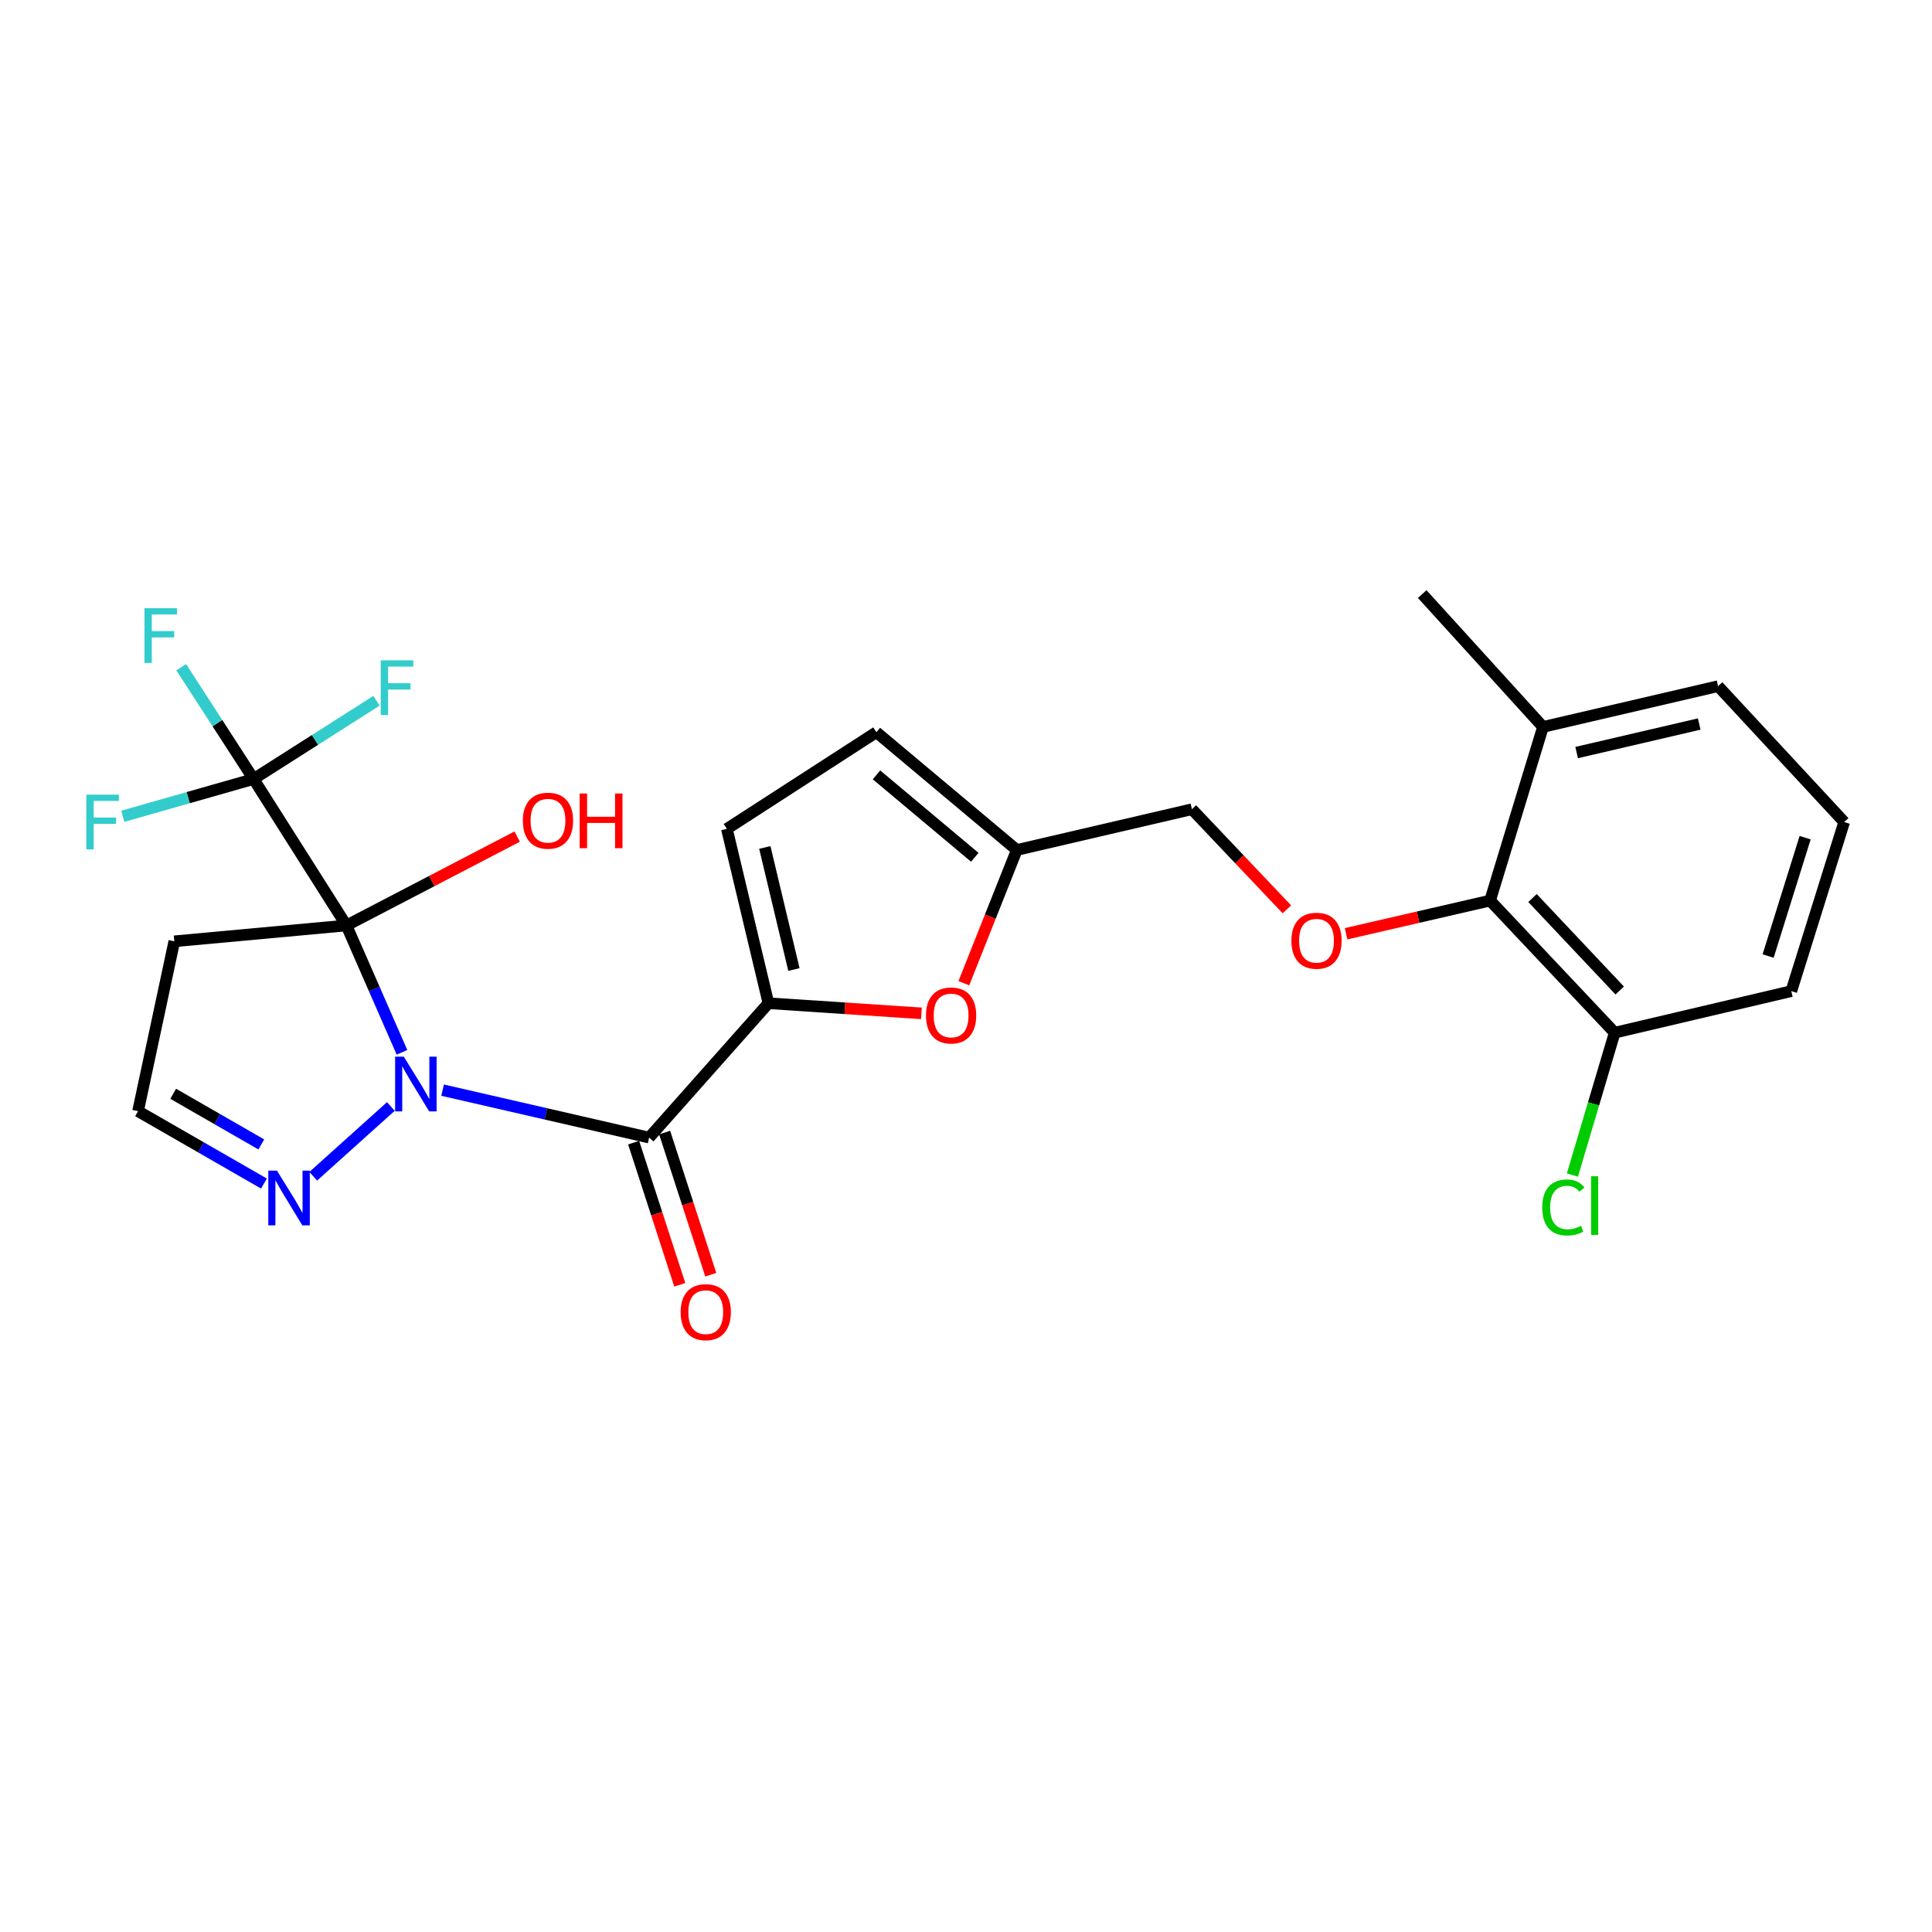<?xml version='1.0' encoding='iso-8859-1'?>
<svg version='1.1' baseProfile='full'
              xmlns='http://www.w3.org/2000/svg'
                      xmlns:rdkit='http://www.rdkit.org/xml'
                      xmlns:xlink='http://www.w3.org/1999/xlink'
                  xml:space='preserve'
width='1000px' height='1000px' viewBox='0 0 1000 1000'>
<!-- END OF HEADER -->
<rect style='opacity:1.0;fill:#FFFFFF;stroke:none' width='1000' height='1000' x='0' y='0'> </rect>
<path class='bond-0' d='M 208.072,544.681 L 193.697,511.852' style='fill:none;fill-rule:evenodd;stroke:#0000FF;stroke-width:6px;stroke-linecap:butt;stroke-linejoin:miter;stroke-opacity:1' />
<path class='bond-0' d='M 193.697,511.852 L 179.321,479.023' style='fill:none;fill-rule:evenodd;stroke:#000000;stroke-width:6px;stroke-linecap:butt;stroke-linejoin:miter;stroke-opacity:1' />
<path class='bond-1' d='M 229.091,564.259 L 282.541,576.54' style='fill:none;fill-rule:evenodd;stroke:#0000FF;stroke-width:6px;stroke-linecap:butt;stroke-linejoin:miter;stroke-opacity:1' />
<path class='bond-1' d='M 282.541,576.54 L 335.991,588.82' style='fill:none;fill-rule:evenodd;stroke:#000000;stroke-width:6px;stroke-linecap:butt;stroke-linejoin:miter;stroke-opacity:1' />
<path class='bond-4' d='M 202.308,572.716 L 162.123,608.831' style='fill:none;fill-rule:evenodd;stroke:#0000FF;stroke-width:6px;stroke-linecap:butt;stroke-linejoin:miter;stroke-opacity:1' />
<path class='bond-3' d='M 179.321,479.023 L 131.247,403.219' style='fill:none;fill-rule:evenodd;stroke:#000000;stroke-width:6px;stroke-linecap:butt;stroke-linejoin:miter;stroke-opacity:1' />
<path class='bond-7' d='M 179.321,479.023 L 90.223,487.217' style='fill:none;fill-rule:evenodd;stroke:#000000;stroke-width:6px;stroke-linecap:butt;stroke-linejoin:miter;stroke-opacity:1' />
<path class='bond-14' d='M 179.321,479.023 L 223.507,456.019' style='fill:none;fill-rule:evenodd;stroke:#000000;stroke-width:6px;stroke-linecap:butt;stroke-linejoin:miter;stroke-opacity:1' />
<path class='bond-14' d='M 223.507,456.019 L 267.693,433.014' style='fill:none;fill-rule:evenodd;stroke:#FF0000;stroke-width:6px;stroke-linecap:butt;stroke-linejoin:miter;stroke-opacity:1' />
<path class='bond-2' d='M 335.991,588.82 L 397.743,519.269' style='fill:none;fill-rule:evenodd;stroke:#000000;stroke-width:6px;stroke-linecap:butt;stroke-linejoin:miter;stroke-opacity:1' />
<path class='bond-12' d='M 327.966,591.425 L 339.909,628.213' style='fill:none;fill-rule:evenodd;stroke:#000000;stroke-width:6px;stroke-linecap:butt;stroke-linejoin:miter;stroke-opacity:1' />
<path class='bond-12' d='M 339.909,628.213 L 351.852,665.002' style='fill:none;fill-rule:evenodd;stroke:#FF0000;stroke-width:6px;stroke-linecap:butt;stroke-linejoin:miter;stroke-opacity:1' />
<path class='bond-12' d='M 344.016,586.215 L 355.959,623.003' style='fill:none;fill-rule:evenodd;stroke:#000000;stroke-width:6px;stroke-linecap:butt;stroke-linejoin:miter;stroke-opacity:1' />
<path class='bond-12' d='M 355.959,623.003 L 367.902,659.791' style='fill:none;fill-rule:evenodd;stroke:#FF0000;stroke-width:6px;stroke-linecap:butt;stroke-linejoin:miter;stroke-opacity:1' />
<path class='bond-5' d='M 397.743,519.269 L 437.33,521.887' style='fill:none;fill-rule:evenodd;stroke:#000000;stroke-width:6px;stroke-linecap:butt;stroke-linejoin:miter;stroke-opacity:1' />
<path class='bond-5' d='M 437.33,521.887 L 476.918,524.505' style='fill:none;fill-rule:evenodd;stroke:#FF0000;stroke-width:6px;stroke-linecap:butt;stroke-linejoin:miter;stroke-opacity:1' />
<path class='bond-6' d='M 397.743,519.269 L 376.228,429.018' style='fill:none;fill-rule:evenodd;stroke:#000000;stroke-width:6px;stroke-linecap:butt;stroke-linejoin:miter;stroke-opacity:1' />
<path class='bond-6' d='M 410.93,501.818 L 395.869,438.643' style='fill:none;fill-rule:evenodd;stroke:#000000;stroke-width:6px;stroke-linecap:butt;stroke-linejoin:miter;stroke-opacity:1' />
<path class='bond-17' d='M 131.247,403.219 L 97.403,412.862' style='fill:none;fill-rule:evenodd;stroke:#000000;stroke-width:6px;stroke-linecap:butt;stroke-linejoin:miter;stroke-opacity:1' />
<path class='bond-17' d='M 97.403,412.862 L 63.56,422.506' style='fill:none;fill-rule:evenodd;stroke:#33CCCC;stroke-width:6px;stroke-linecap:butt;stroke-linejoin:miter;stroke-opacity:1' />
<path class='bond-18' d='M 131.247,403.219 L 112.517,374.281' style='fill:none;fill-rule:evenodd;stroke:#000000;stroke-width:6px;stroke-linecap:butt;stroke-linejoin:miter;stroke-opacity:1' />
<path class='bond-18' d='M 112.517,374.281 L 93.788,345.342' style='fill:none;fill-rule:evenodd;stroke:#33CCCC;stroke-width:6px;stroke-linecap:butt;stroke-linejoin:miter;stroke-opacity:1' />
<path class='bond-19' d='M 131.247,403.219 L 163.061,382.966' style='fill:none;fill-rule:evenodd;stroke:#000000;stroke-width:6px;stroke-linecap:butt;stroke-linejoin:miter;stroke-opacity:1' />
<path class='bond-19' d='M 163.061,382.966 L 194.874,362.713' style='fill:none;fill-rule:evenodd;stroke:#33CCCC;stroke-width:6px;stroke-linecap:butt;stroke-linejoin:miter;stroke-opacity:1' />
<path class='bond-13' d='M 136.618,612.605 L 104.037,593.874' style='fill:none;fill-rule:evenodd;stroke:#0000FF;stroke-width:6px;stroke-linecap:butt;stroke-linejoin:miter;stroke-opacity:1' />
<path class='bond-13' d='M 104.037,593.874 L 71.455,575.142' style='fill:none;fill-rule:evenodd;stroke:#000000;stroke-width:6px;stroke-linecap:butt;stroke-linejoin:miter;stroke-opacity:1' />
<path class='bond-13' d='M 135.254,592.356 L 112.447,579.244' style='fill:none;fill-rule:evenodd;stroke:#0000FF;stroke-width:6px;stroke-linecap:butt;stroke-linejoin:miter;stroke-opacity:1' />
<path class='bond-13' d='M 112.447,579.244 L 89.64,566.132' style='fill:none;fill-rule:evenodd;stroke:#000000;stroke-width:6px;stroke-linecap:butt;stroke-linejoin:miter;stroke-opacity:1' />
<path class='bond-9' d='M 498.891,508.9 L 512.59,474.424' style='fill:none;fill-rule:evenodd;stroke:#FF0000;stroke-width:6px;stroke-linecap:butt;stroke-linejoin:miter;stroke-opacity:1' />
<path class='bond-9' d='M 512.59,474.424 L 526.289,439.949' style='fill:none;fill-rule:evenodd;stroke:#000000;stroke-width:6px;stroke-linecap:butt;stroke-linejoin:miter;stroke-opacity:1' />
<path class='bond-11' d='M 376.228,429.018 L 453.616,378.995' style='fill:none;fill-rule:evenodd;stroke:#000000;stroke-width:6px;stroke-linecap:butt;stroke-linejoin:miter;stroke-opacity:1' />
<path class='bond-26' d='M 90.223,487.217 L 71.455,575.142' style='fill:none;fill-rule:evenodd;stroke:#000000;stroke-width:6px;stroke-linecap:butt;stroke-linejoin:miter;stroke-opacity:1' />
<path class='bond-8' d='M 771.269,466.133 L 733.998,474.723' style='fill:none;fill-rule:evenodd;stroke:#000000;stroke-width:6px;stroke-linecap:butt;stroke-linejoin:miter;stroke-opacity:1' />
<path class='bond-8' d='M 733.998,474.723 L 696.727,483.314' style='fill:none;fill-rule:evenodd;stroke:#FF0000;stroke-width:6px;stroke-linecap:butt;stroke-linejoin:miter;stroke-opacity:1' />
<path class='bond-15' d='M 771.269,466.133 L 835.758,534.521' style='fill:none;fill-rule:evenodd;stroke:#000000;stroke-width:6px;stroke-linecap:butt;stroke-linejoin:miter;stroke-opacity:1' />
<path class='bond-15' d='M 793.22,464.814 L 838.362,512.686' style='fill:none;fill-rule:evenodd;stroke:#000000;stroke-width:6px;stroke-linecap:butt;stroke-linejoin:miter;stroke-opacity:1' />
<path class='bond-16' d='M 771.269,466.133 L 798.644,376.257' style='fill:none;fill-rule:evenodd;stroke:#000000;stroke-width:6px;stroke-linecap:butt;stroke-linejoin:miter;stroke-opacity:1' />
<path class='bond-20' d='M 526.289,439.949 L 616.943,418.856' style='fill:none;fill-rule:evenodd;stroke:#000000;stroke-width:6px;stroke-linecap:butt;stroke-linejoin:miter;stroke-opacity:1' />
<path class='bond-27' d='M 526.289,439.949 L 453.616,378.995' style='fill:none;fill-rule:evenodd;stroke:#000000;stroke-width:6px;stroke-linecap:butt;stroke-linejoin:miter;stroke-opacity:1' />
<path class='bond-27' d='M 504.544,443.735 L 453.673,401.067' style='fill:none;fill-rule:evenodd;stroke:#000000;stroke-width:6px;stroke-linecap:butt;stroke-linejoin:miter;stroke-opacity:1' />
<path class='bond-10' d='M 666.079,470.665 L 641.511,444.76' style='fill:none;fill-rule:evenodd;stroke:#FF0000;stroke-width:6px;stroke-linecap:butt;stroke-linejoin:miter;stroke-opacity:1' />
<path class='bond-10' d='M 641.511,444.76 L 616.943,418.856' style='fill:none;fill-rule:evenodd;stroke:#000000;stroke-width:6px;stroke-linecap:butt;stroke-linejoin:miter;stroke-opacity:1' />
<path class='bond-21' d='M 835.758,534.521 L 824.819,571.366' style='fill:none;fill-rule:evenodd;stroke:#000000;stroke-width:6px;stroke-linecap:butt;stroke-linejoin:miter;stroke-opacity:1' />
<path class='bond-21' d='M 824.819,571.366 L 813.879,608.21' style='fill:none;fill-rule:evenodd;stroke:#00CC00;stroke-width:6px;stroke-linecap:butt;stroke-linejoin:miter;stroke-opacity:1' />
<path class='bond-23' d='M 835.758,534.521 L 927.181,513.006' style='fill:none;fill-rule:evenodd;stroke:#000000;stroke-width:6px;stroke-linecap:butt;stroke-linejoin:miter;stroke-opacity:1' />
<path class='bond-24' d='M 798.644,376.257 L 889.279,355.155' style='fill:none;fill-rule:evenodd;stroke:#000000;stroke-width:6px;stroke-linecap:butt;stroke-linejoin:miter;stroke-opacity:1' />
<path class='bond-24' d='M 816.065,389.527 L 879.51,374.755' style='fill:none;fill-rule:evenodd;stroke:#000000;stroke-width:6px;stroke-linecap:butt;stroke-linejoin:miter;stroke-opacity:1' />
<path class='bond-25' d='M 798.644,376.257 L 736.133,307.494' style='fill:none;fill-rule:evenodd;stroke:#000000;stroke-width:6px;stroke-linecap:butt;stroke-linejoin:miter;stroke-opacity:1' />
<path class='bond-22' d='M 954.545,425.484 L 889.279,355.155' style='fill:none;fill-rule:evenodd;stroke:#000000;stroke-width:6px;stroke-linecap:butt;stroke-linejoin:miter;stroke-opacity:1' />
<path class='bond-28' d='M 954.545,425.484 L 927.181,513.006' style='fill:none;fill-rule:evenodd;stroke:#000000;stroke-width:6px;stroke-linecap:butt;stroke-linejoin:miter;stroke-opacity:1' />
<path class='bond-28' d='M 934.335,433.577 L 915.18,494.842' style='fill:none;fill-rule:evenodd;stroke:#000000;stroke-width:6px;stroke-linecap:butt;stroke-linejoin:miter;stroke-opacity:1' />
<path  class='atom-0' d='M 208.994 546.92
L 218.274 561.92
Q 219.194 563.4, 220.674 566.08
Q 222.154 568.76, 222.234 568.92
L 222.234 546.92
L 225.994 546.92
L 225.994 575.24
L 222.114 575.24
L 212.154 558.84
Q 210.994 556.92, 209.754 554.72
Q 208.554 552.52, 208.194 551.84
L 208.194 575.24
L 204.514 575.24
L 204.514 546.92
L 208.994 546.92
' fill='#0000FF'/>
<path  class='atom-5' d='M 143.352 605.915
L 152.632 620.915
Q 153.552 622.395, 155.032 625.075
Q 156.512 627.755, 156.592 627.915
L 156.592 605.915
L 160.352 605.915
L 160.352 634.235
L 156.472 634.235
L 146.512 617.835
Q 145.352 615.915, 144.112 613.715
Q 142.912 611.515, 142.552 610.835
L 142.552 634.235
L 138.872 634.235
L 138.872 605.915
L 143.352 605.915
' fill='#0000FF'/>
<path  class='atom-6' d='M 479.287 525.602
Q 479.287 518.802, 482.647 515.002
Q 486.007 511.202, 492.287 511.202
Q 498.567 511.202, 501.927 515.002
Q 505.287 518.802, 505.287 525.602
Q 505.287 532.482, 501.887 536.402
Q 498.487 540.282, 492.287 540.282
Q 486.047 540.282, 482.647 536.402
Q 479.287 532.522, 479.287 525.602
M 492.287 537.082
Q 496.607 537.082, 498.927 534.202
Q 501.287 531.282, 501.287 525.602
Q 501.287 520.042, 498.927 517.242
Q 496.607 514.402, 492.287 514.402
Q 487.967 514.402, 485.607 517.202
Q 483.287 520.002, 483.287 525.602
Q 483.287 531.322, 485.607 534.202
Q 487.967 537.082, 492.287 537.082
' fill='#FF0000'/>
<path  class='atom-11' d='M 668.422 486.922
Q 668.422 480.122, 671.782 476.322
Q 675.142 472.522, 681.422 472.522
Q 687.702 472.522, 691.062 476.322
Q 694.422 480.122, 694.422 486.922
Q 694.422 493.802, 691.022 497.722
Q 687.622 501.602, 681.422 501.602
Q 675.182 501.602, 671.782 497.722
Q 668.422 493.842, 668.422 486.922
M 681.422 498.402
Q 685.742 498.402, 688.062 495.522
Q 690.422 492.602, 690.422 486.922
Q 690.422 481.362, 688.062 478.562
Q 685.742 475.722, 681.422 475.722
Q 677.102 475.722, 674.742 478.522
Q 672.422 481.322, 672.422 486.922
Q 672.422 492.642, 674.742 495.522
Q 677.102 498.402, 681.422 498.402
' fill='#FF0000'/>
<path  class='atom-13' d='M 352.297 679.169
Q 352.297 672.369, 355.657 668.569
Q 359.017 664.769, 365.297 664.769
Q 371.577 664.769, 374.937 668.569
Q 378.297 672.369, 378.297 679.169
Q 378.297 686.049, 374.897 689.969
Q 371.497 693.849, 365.297 693.849
Q 359.057 693.849, 355.657 689.969
Q 352.297 686.089, 352.297 679.169
M 365.297 690.649
Q 369.617 690.649, 371.937 687.769
Q 374.297 684.849, 374.297 679.169
Q 374.297 673.609, 371.937 670.809
Q 369.617 667.969, 365.297 667.969
Q 360.977 667.969, 358.617 670.769
Q 356.297 673.569, 356.297 679.169
Q 356.297 684.889, 358.617 687.769
Q 360.977 690.649, 365.297 690.649
' fill='#FF0000'/>
<path  class='atom-15' d='M 270.633 424.795
Q 270.633 417.995, 273.993 414.195
Q 277.353 410.395, 283.633 410.395
Q 289.913 410.395, 293.273 414.195
Q 296.633 417.995, 296.633 424.795
Q 296.633 431.675, 293.233 435.595
Q 289.833 439.475, 283.633 439.475
Q 277.393 439.475, 273.993 435.595
Q 270.633 431.715, 270.633 424.795
M 283.633 436.275
Q 287.953 436.275, 290.273 433.395
Q 292.633 430.475, 292.633 424.795
Q 292.633 419.235, 290.273 416.435
Q 287.953 413.595, 283.633 413.595
Q 279.313 413.595, 276.953 416.395
Q 274.633 419.195, 274.633 424.795
Q 274.633 430.515, 276.953 433.395
Q 279.313 436.275, 283.633 436.275
' fill='#FF0000'/>
<path  class='atom-15' d='M 300.033 410.715
L 303.873 410.715
L 303.873 422.755
L 318.353 422.755
L 318.353 410.715
L 322.193 410.715
L 322.193 439.035
L 318.353 439.035
L 318.353 425.955
L 303.873 425.955
L 303.873 439.035
L 300.033 439.035
L 300.033 410.715
' fill='#FF0000'/>
<path  class='atom-18' d='M 44.689 411.324
L 61.529 411.324
L 61.529 414.564
L 48.489 414.564
L 48.489 423.164
L 60.089 423.164
L 60.089 426.444
L 48.489 426.444
L 48.489 439.644
L 44.689 439.644
L 44.689 411.324
' fill='#33CCCC'/>
<path  class='atom-19' d='M 74.772 314.811
L 91.612 314.811
L 91.612 318.051
L 78.572 318.051
L 78.572 326.651
L 90.172 326.651
L 90.172 329.931
L 78.572 329.931
L 78.572 343.131
L 74.772 343.131
L 74.772 314.811
' fill='#33CCCC'/>
<path  class='atom-20' d='M 197.075 341.792
L 213.915 341.792
L 213.915 345.032
L 200.875 345.032
L 200.875 353.632
L 212.475 353.632
L 212.475 356.912
L 200.875 356.912
L 200.875 370.112
L 197.075 370.112
L 197.075 341.792
' fill='#33CCCC'/>
<path  class='atom-22' d='M 798.27 624.983
Q 798.27 617.943, 801.55 614.263
Q 804.87 610.543, 811.15 610.543
Q 816.99 610.543, 820.11 614.663
L 817.47 616.823
Q 815.19 613.823, 811.15 613.823
Q 806.87 613.823, 804.59 616.703
Q 802.35 619.543, 802.35 624.983
Q 802.35 630.583, 804.67 633.463
Q 807.03 636.343, 811.59 636.343
Q 814.71 636.343, 818.35 634.463
L 819.47 637.463
Q 817.99 638.423, 815.75 638.983
Q 813.51 639.543, 811.03 639.543
Q 804.87 639.543, 801.55 635.783
Q 798.27 632.023, 798.27 624.983
' fill='#00CC00'/>
<path  class='atom-22' d='M 823.55 608.823
L 827.23 608.823
L 827.23 639.183
L 823.55 639.183
L 823.55 608.823
' fill='#00CC00'/>
</svg>
